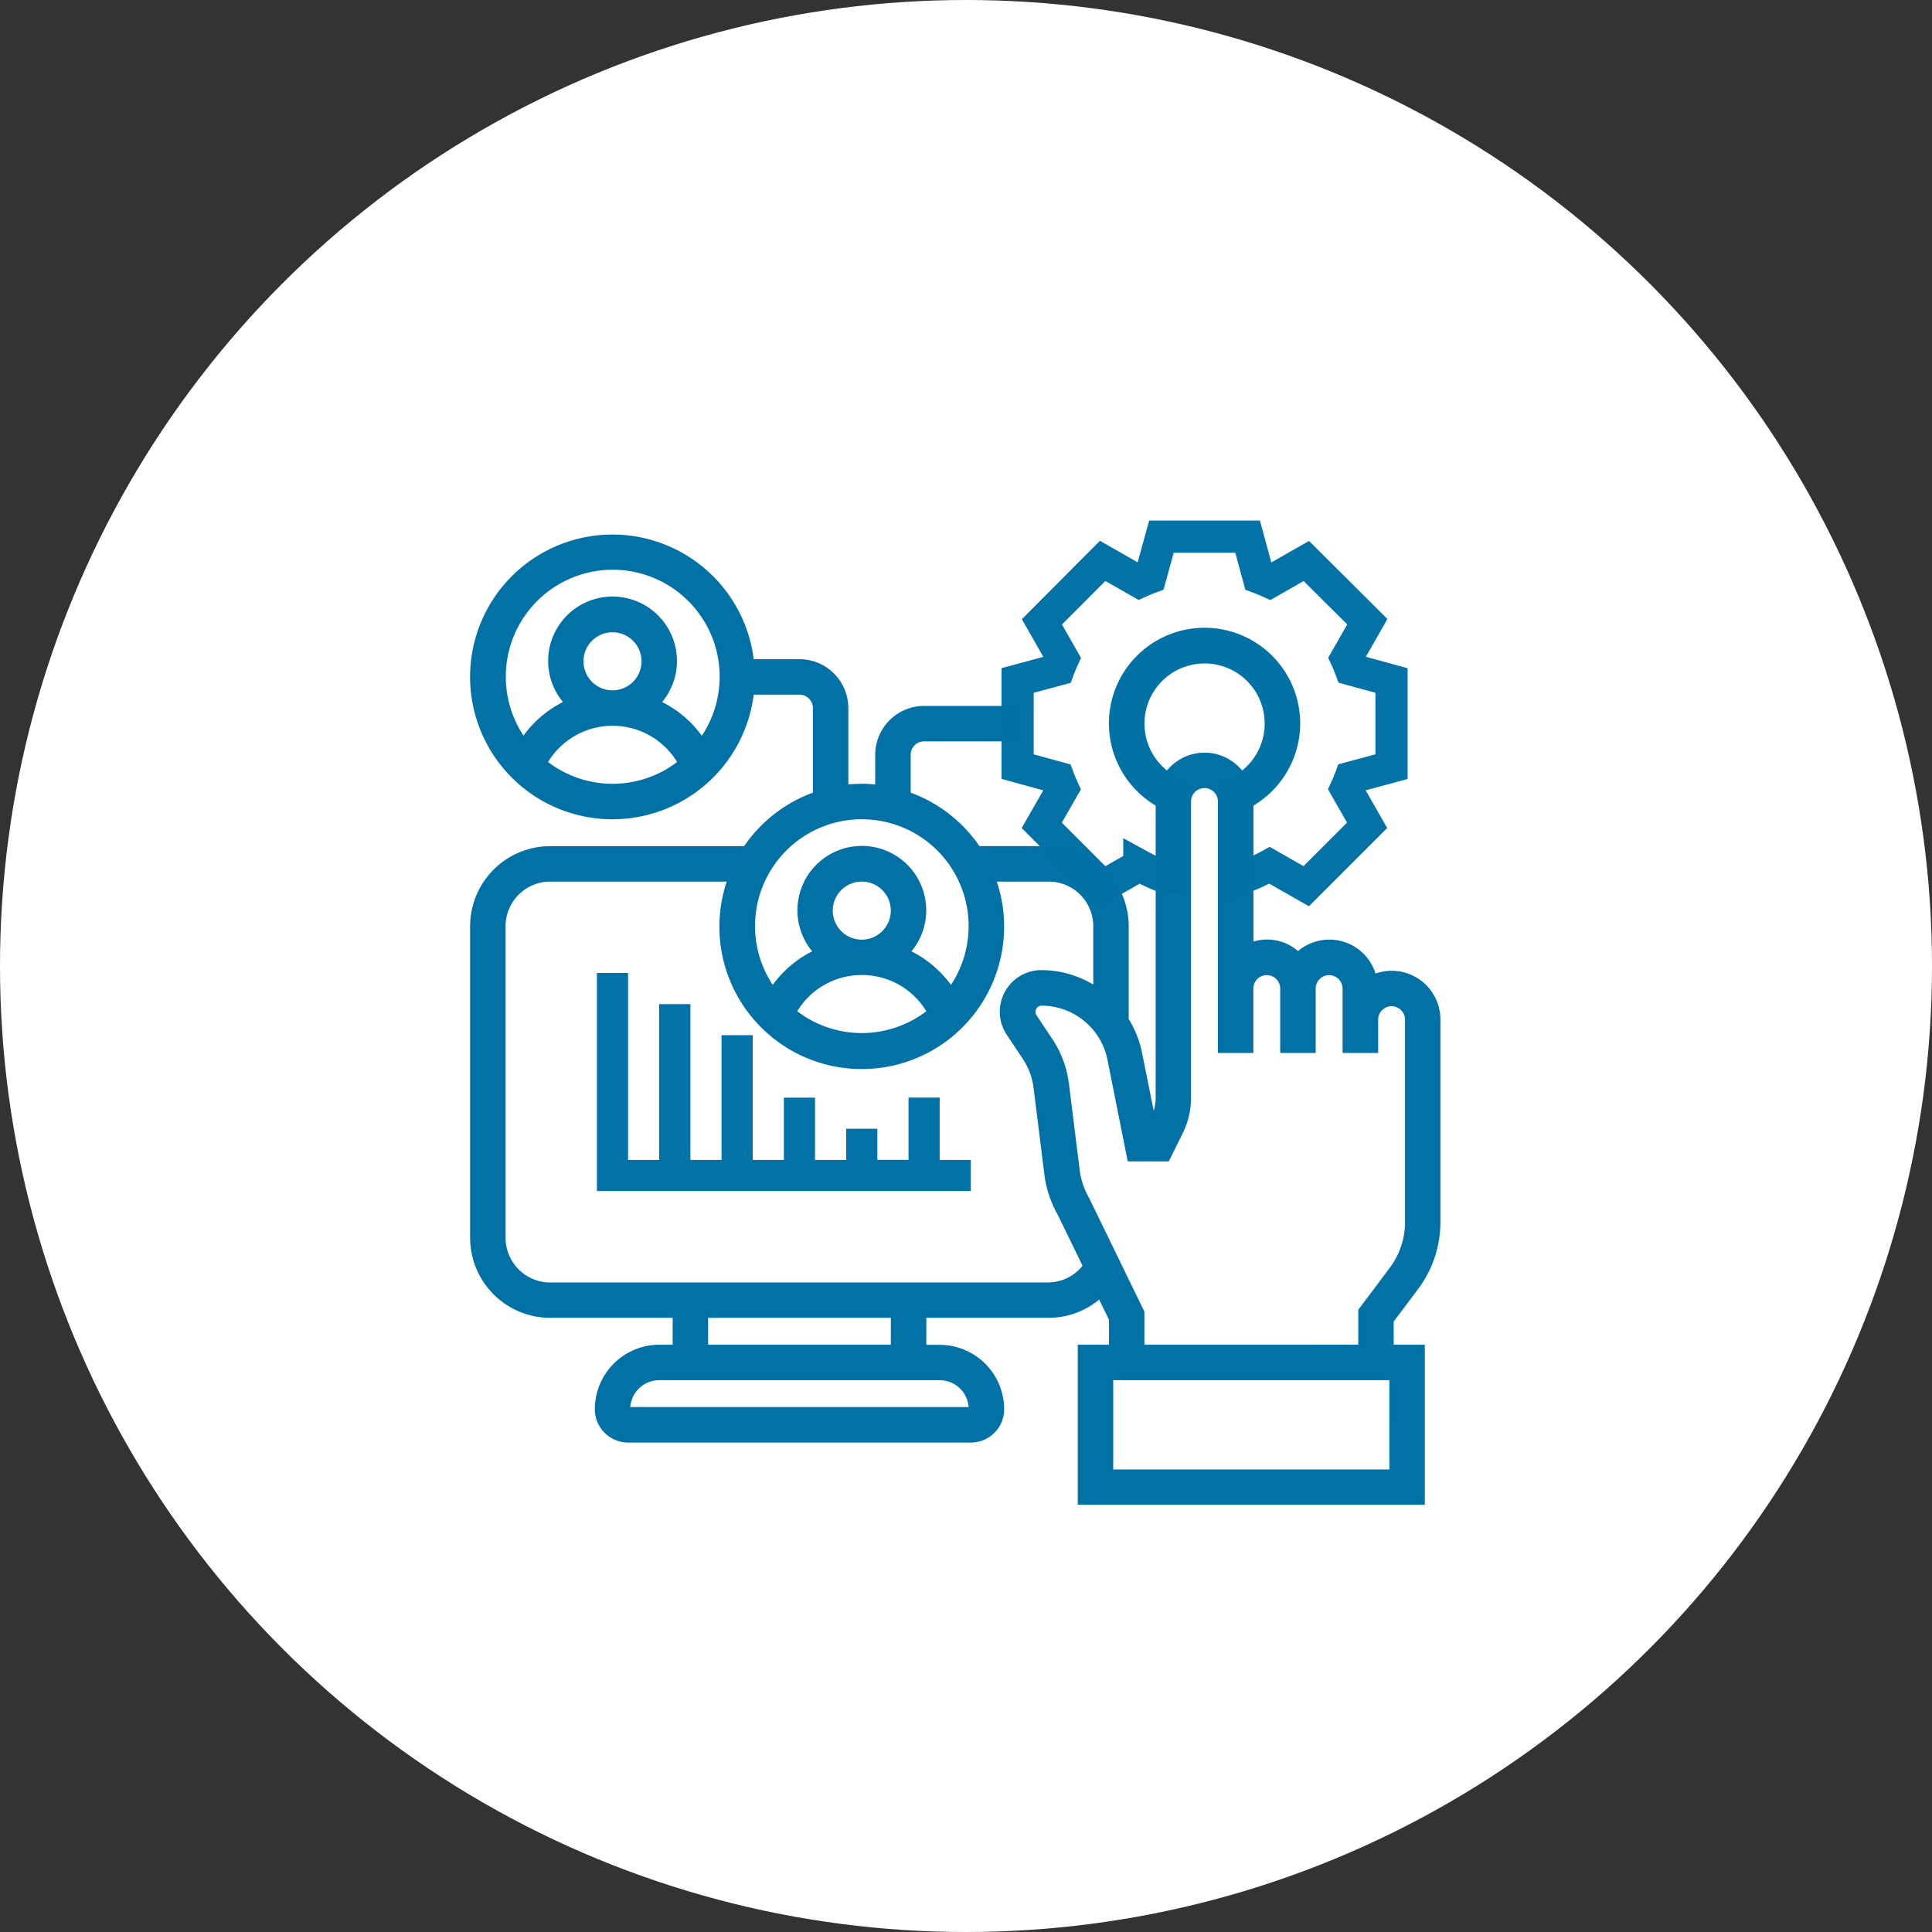 <svg xmlns="http://www.w3.org/2000/svg" width="90" height="90" viewBox="0 0 90 90">
  <rect x="0" y="0" width="90" height="90" fill="#333333" stroke="none"/>
  <g id="Resource" transform="translate(-515 -1598)">
    <g id="Group_163278" data-name="Group 163278" transform="translate(223 -841)">
      <g id="Group_162574" data-name="Group 162574" transform="translate(292 2439)">
        <g id="Group_162560" data-name="Group 162560">
          <g id="Group_162559" data-name="Group 162559">
            <circle id="Ellipse_3227" data-name="Ellipse 3227" cx="45" cy="45" r="45" fill="#fff"/>
          </g>
        </g>
      </g>
    </g>
    <g id="management" transform="translate(536 1622)">
      <path id="Path_73889" data-name="Path 73889" d="M53.419,11.715V7.7l-1.9-.521c-.062-.167-.132-.333-.208-.5l.981-1.717L49.451,2.133l-1.718.98c-.165-.075-.33-.145-.5-.208L46.716,1H42.7l-.521,1.9c-.166.062-.332.131-.5.208l-1.717-.98L37.133,4.969l.981,1.717c-.075.164-.145.33-.208.5L36,7.7v4.011l1.9.521c.062.167.132.333.208.5l-.981,1.717,2.836,2.836,1.709-.974a10.2,10.2,0,0,0,1.367.623h.214v-3.6a1.462,1.462,0,0,1,.029-.29,3.63,3.63,0,1,1,2.845,0,1.469,1.469,0,0,1,.029.29v3.629l.214-.032a10.188,10.188,0,0,0,1.367-.623l1.709.974,2.836-2.836-.981-1.717c.075-.164.145-.33.208-.5Z" transform="translate(-9.597)" fill="none" stroke="rgba(2,113,166,0.99)" stroke-width="1.5"/>
      <path id="Path_73891" data-name="Path 73891" d="M44.984,35.984A5.108,5.108,0,0,0,46,32.935V23.5a2.17,2.17,0,0,0-2.987-2.018,2.158,2.158,0,0,0-3.545-1.045A2.11,2.11,0,0,0,37.29,20V13.47a4.355,4.355,0,1,0-4.355,0V27.139a2.177,2.177,0,0,1-.222.957L32.1,25.052a4.639,4.639,0,0,0-.621-1.552h0V19.145a3.633,3.633,0,0,0-3.629-3.629H24.573a6.559,6.559,0,0,0-3.25-2.522V11.161a.727.727,0,0,1,.726-.726H26.4V8.984H22.048a2.18,2.18,0,0,0-2.177,2.177v1.494a6.172,6.172,0,0,0-1.452,0V8.984a2.18,2.18,0,0,0-2.177-2.177h-2.22a6.532,6.532,0,1,0,0,1.452h2.22a.727.727,0,0,1,.726.726v4.01a6.559,6.559,0,0,0-3.25,2.522H4.629A3.633,3.633,0,0,0,1,19.145V33.661A3.633,3.633,0,0,0,4.629,37.29h5.806v1.452H9.71a2.906,2.906,0,0,0-2.9,2.9A1.453,1.453,0,0,0,8.258,43.1H24.226a1.453,1.453,0,0,0,1.452-1.452,2.906,2.906,0,0,0-2.9-2.9h-.726V37.29h5.806a3.594,3.594,0,0,0,2.378-.912l.525,1.079v1.285H29.306V46H45.274V38.742H43.823v-1.21ZM4.4,11.521a3.622,3.622,0,0,1,6.274,0,5.053,5.053,0,0,1-6.274,0ZM6.081,6.806A1.452,1.452,0,1,1,7.532,8.258,1.452,1.452,0,0,1,6.081,6.806Zm5.61,3.636A5.039,5.039,0,0,0,9.685,8.736a2.9,2.9,0,1,0-4.3,0,5.039,5.039,0,0,0-2,1.706,5.081,5.081,0,1,1,8.316,0ZM35.113,6.806a2.9,2.9,0,0,1,1.731,5.227,2.155,2.155,0,0,0-3.462,0,2.9,2.9,0,0,1,1.731-5.226ZM19.145,14.065A5.074,5.074,0,0,1,23.3,22.056a5.039,5.039,0,0,0-2-1.707,2.9,2.9,0,1,0-4.305,0,5.039,5.039,0,0,0-2,1.706,5.074,5.074,0,0,1,4.158-7.991ZM17.693,18.42a1.452,1.452,0,1,1,1.452,1.452,1.452,1.452,0,0,1-1.452-1.452Zm1.452,2.9a3.61,3.61,0,0,1,3.137,1.812,5.053,5.053,0,0,1-6.274,0A3.61,3.61,0,0,1,19.145,21.32Zm5.081,20.323H8.258A1.453,1.453,0,0,1,9.71,40.194H22.774a1.453,1.453,0,0,1,1.452,1.451Zm-3.629-2.9h-8.71V37.29H20.6Zm7.258-2.9H4.629a2.18,2.18,0,0,1-2.177-2.177V19.145a2.18,2.18,0,0,1,2.177-2.177h8.365a6.532,6.532,0,1,0,12.3,0h2.558a2.18,2.18,0,0,1,2.177,2.177v2.9a4.642,4.642,0,0,0-2.515-.754,1.84,1.84,0,0,0-1.531,2.86l.747,1.121a3.238,3.238,0,0,1,.517,1.389l.5,4.016a4.93,4.93,0,0,0,.608,1.849l1.191,2.449a2.149,2.149,0,0,1-1.691.864Zm15.968,8.71H30.758V40.194H43.823ZM32.21,38.742V37.123l-2.566-5.274a3.584,3.584,0,0,1-.45-1.349l-.5-4.017a4.688,4.688,0,0,0-.749-2.014L27.2,23.348a.388.388,0,0,1,.323-.6,3.236,3.236,0,0,1,3.164,2.593L31.615,30h1.77L34,28.76a3.649,3.649,0,0,0,.383-1.622v-13.8a.726.726,0,0,1,1.452,0V24.952h1.45v-2.9a.726.726,0,1,1,1.452,0v2.9h1.452v-2.9a.726.726,0,1,1,1.452,0v2.9H43.1V23.5a.726.726,0,1,1,1.452,0v9.435a3.649,3.649,0,0,1-.726,2.177l-1.452,1.936v1.693Z" fill="rgba(2,113,166,0.99)" stroke="#0271a6" stroke-width="0.2"/>
      <path id="Path_73892" data-name="Path 73892" d="M24.968,34.806H23.516v2.9H22.065V36.258H20.613V37.71H19.161v-2.9H17.71v2.9H16.258V31.9H14.806v5.81H13.355V30.452H11.9V37.71H10.452V29H9V39.161H26.419V37.71H24.968Z" transform="translate(-2.194 -7.677)" fill="rgba(2,113,166,0.99)"/>
    </g>
  </g>
</svg>
